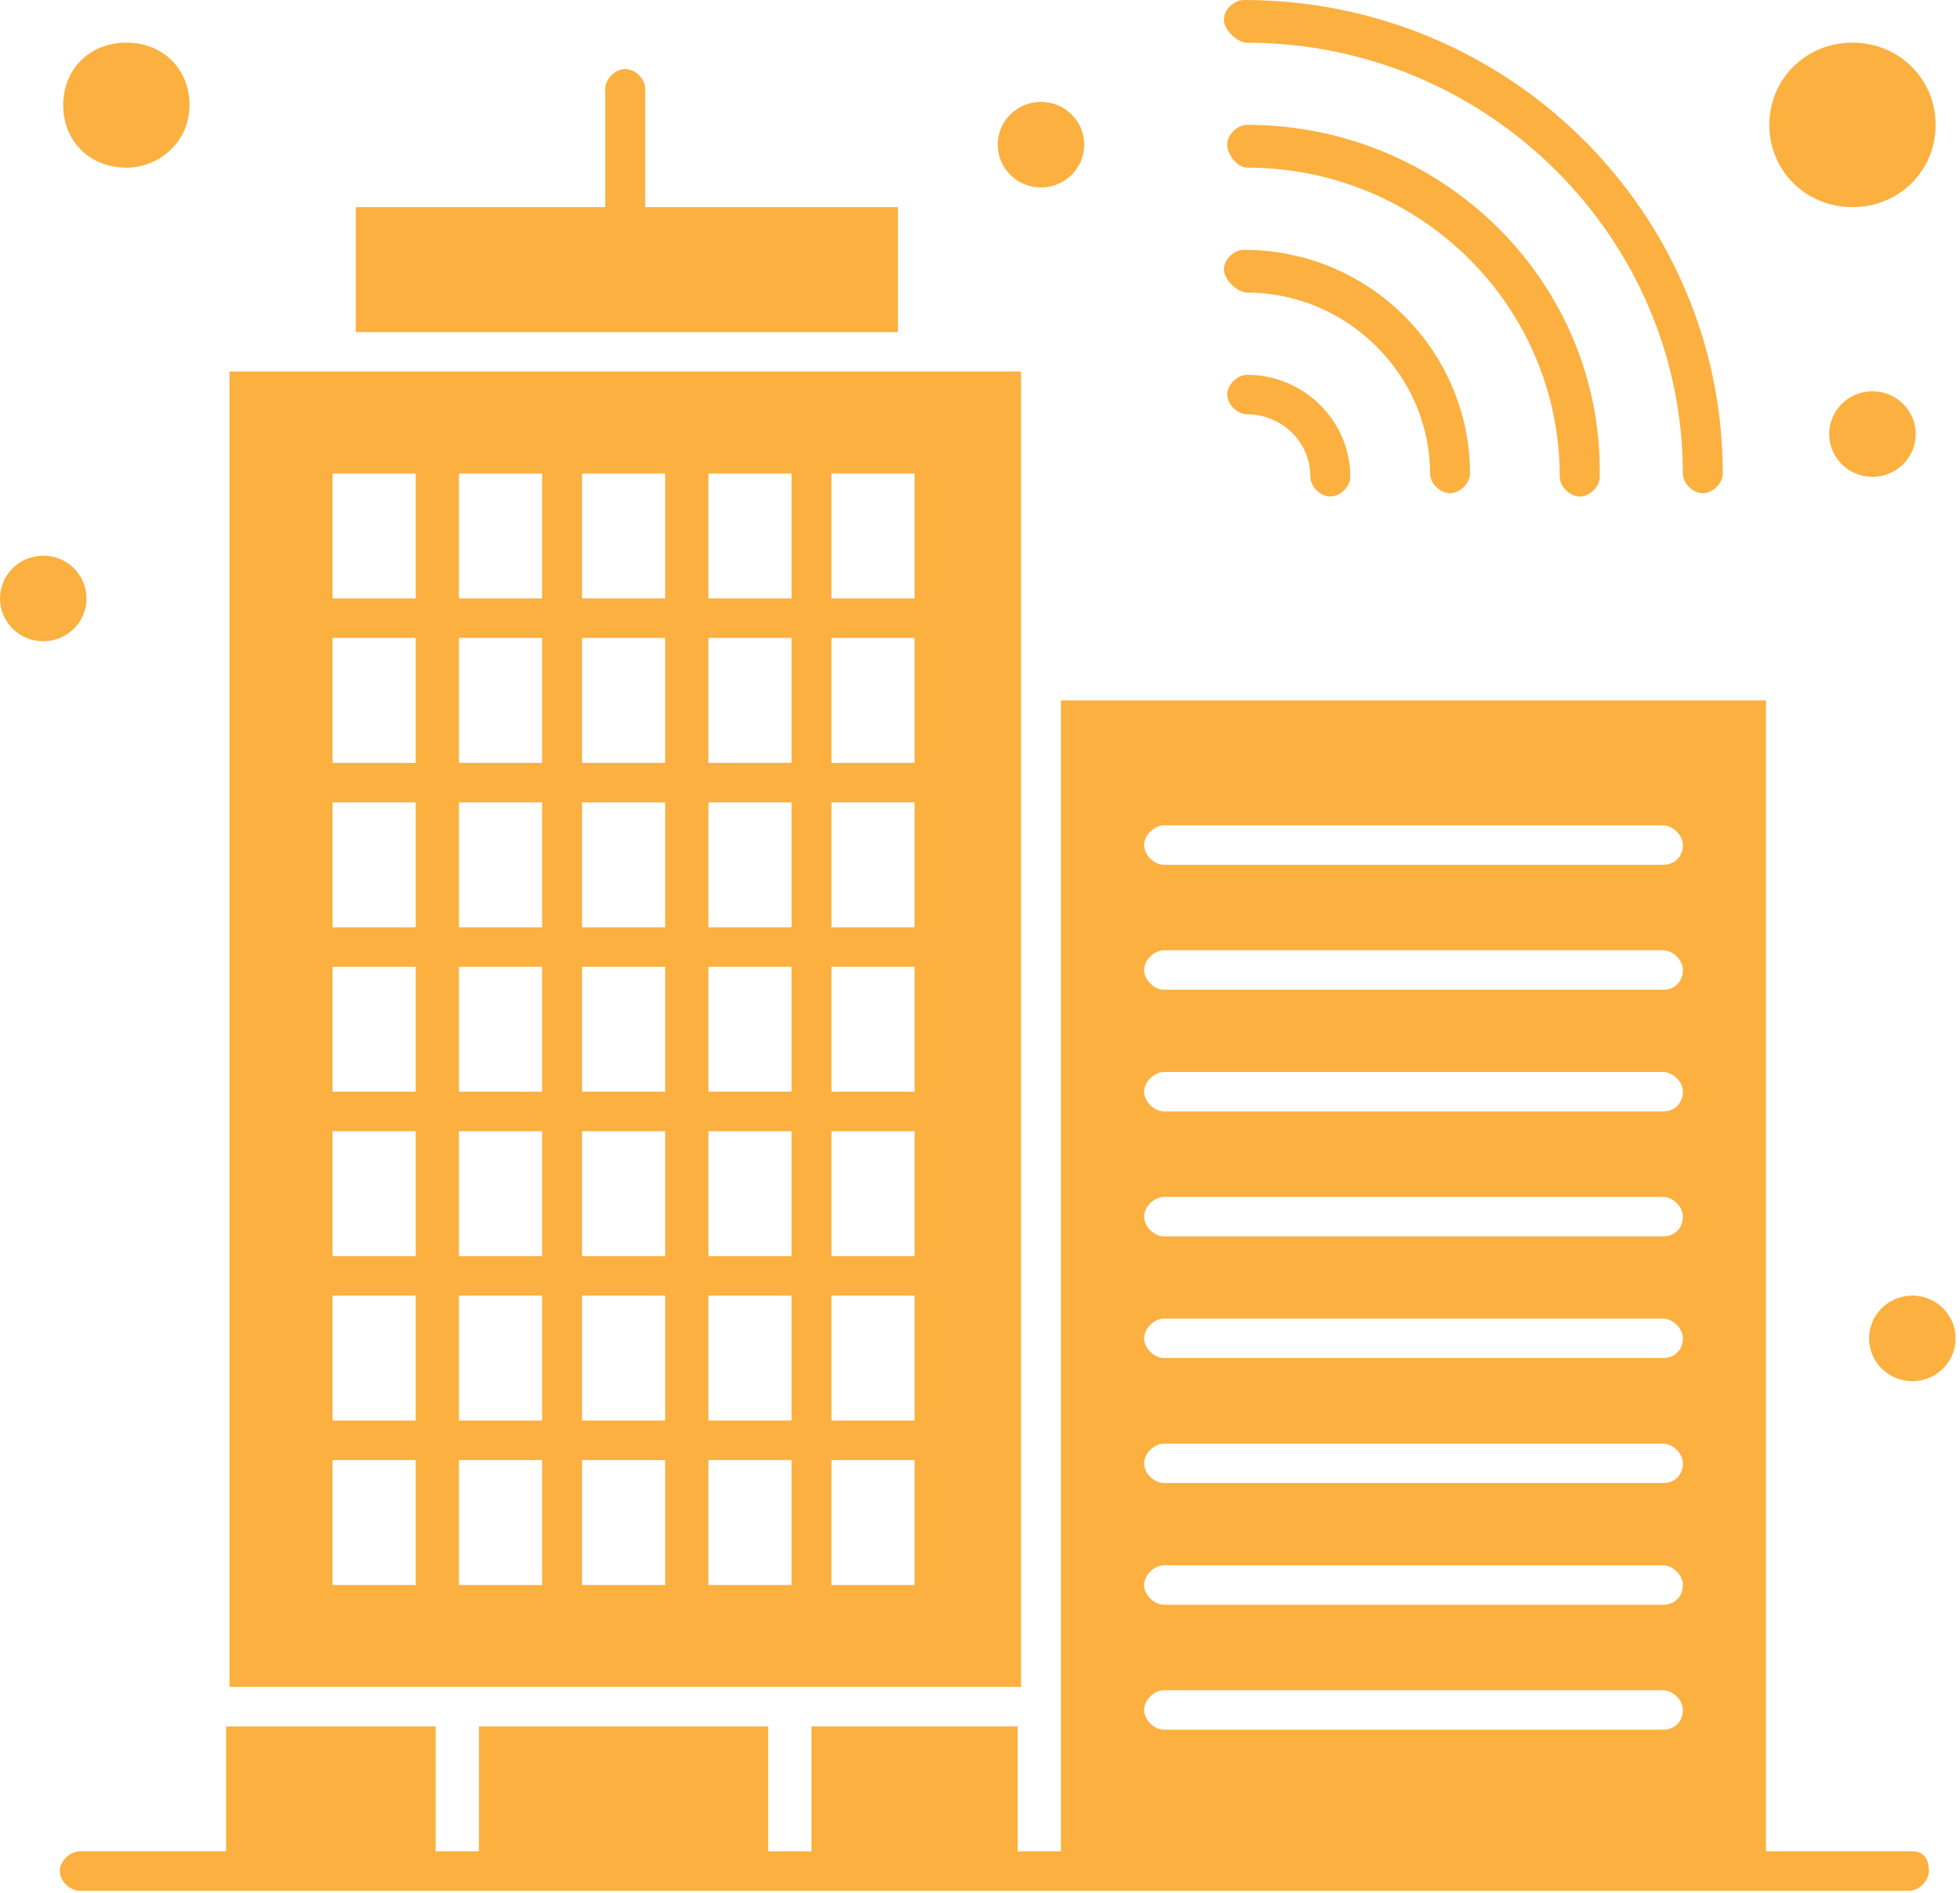 <svg xmlns="http://www.w3.org/2000/svg" width="319" height="308" viewBox="0 0 319 308" fill="none"><path d="M202.98 67.41C208.39 67.41 213.27 71.69 213.27 77.58C213.27 79.18 214.89 80.79 216.52 80.79C218.15 80.79 219.77 79.19 219.77 77.58C219.77 68.48 212.19 60.99 202.99 60.99C201.37 60.99 199.74 62.59 199.74 64.2C199.74 65.81 201.37 67.41 202.99 67.41H202.98Z" fill="#FBB040"></path><path d="M202.98 47.61C219.22 47.61 232.75 60.99 232.75 77.04C232.75 78.64 234.37 80.25 236 80.25C237.63 80.25 239.25 78.64 239.25 77.04C239.25 57.24 223.01 40.65 202.44 40.65C200.82 40.65 199.19 42.26 199.19 43.86C199.19 45.46 201.36 47.61 202.98 47.61Z" fill="#FBB040"></path><path d="M202.98 27.28C231.13 27.28 253.86 49.76 253.86 77.58C253.86 79.18 255.48 80.79 257.11 80.79C258.74 80.79 260.36 79.19 260.36 77.58C260.9 46.01 234.92 20.32 202.98 20.32C201.36 20.32 199.73 21.92 199.73 23.53C199.73 25.14 201.36 27.27 202.98 27.27V27.28Z" fill="#FBB040"></path><path d="M202.98 6.95C241.95 6.95 273.89 38.52 273.89 77.05C273.89 78.65 275.52 80.26 277.14 80.26C278.76 80.26 280.39 78.65 280.39 77.05C280.39 34.78 245.75 0 202.44 0C200.82 0 199.19 1.6 199.19 3.21C199.19 4.82 201.36 6.96 202.98 6.96V6.95Z" fill="#FBB040"></path><path d="M301.5 33.7C309.08 33.7 315.03 27.81 315.03 20.32C315.03 12.83 309.08 6.94 301.5 6.94C293.92 6.94 287.97 12.83 287.97 20.32C287.97 27.81 293.92 33.7 301.5 33.7Z" fill="#FBB040"></path><path d="M311.24 301.25H287.42V113.97H172.67V301.25H165.63V280.92H132.07V301.25H125.03V280.92H77.94V301.25H70.9V280.92H36.8V301.25H12.98C11.36 301.25 9.73 302.85 9.73 304.46C9.73 306.07 11.35 307.67 12.98 307.67H310.69C312.31 307.67 313.94 306.06 313.94 304.46C313.94 302.86 313.4 301.25 311.23 301.25H311.24ZM270.65 281.45H189.46C187.84 281.45 186.21 279.85 186.21 278.24C186.21 276.63 187.84 275.03 189.46 275.03H270.65C272.28 275.03 273.9 276.63 273.9 278.24C273.9 279.85 272.82 281.45 270.65 281.45ZM270.65 261.12H189.46C187.84 261.12 186.21 259.52 186.21 257.91C186.21 256.3 187.84 254.7 189.46 254.7H270.65C272.28 254.7 273.9 256.31 273.9 257.91C273.9 259.51 272.82 261.12 270.65 261.12ZM270.65 241.32H189.46C187.84 241.32 186.21 239.72 186.21 238.11C186.21 236.5 187.84 234.9 189.46 234.9H270.65C272.28 234.9 273.9 236.5 273.9 238.11C273.9 239.72 272.82 241.32 270.65 241.32ZM270.65 220.98H189.46C187.84 220.98 186.21 219.38 186.21 217.77C186.21 216.16 187.84 214.56 189.46 214.56H270.65C272.28 214.56 273.9 216.17 273.9 217.77C273.9 219.37 272.82 220.98 270.65 220.98ZM270.65 201.18H189.46C187.84 201.18 186.21 199.58 186.21 197.97C186.21 196.36 187.84 194.76 189.46 194.76H270.65C272.28 194.76 273.9 196.36 273.9 197.97C273.9 199.58 272.82 201.18 270.65 201.18ZM270.65 180.85H189.46C187.84 180.85 186.21 179.25 186.21 177.64C186.21 176.03 187.84 174.43 189.46 174.43H270.65C272.28 174.43 273.9 176.04 273.9 177.64C273.9 179.24 272.82 180.85 270.65 180.85ZM270.65 161.05H189.46C187.84 161.05 186.21 159.45 186.21 157.84C186.21 156.23 187.84 154.63 189.46 154.63H270.65C272.28 154.63 273.9 156.23 273.9 157.84C273.9 159.45 272.82 161.05 270.65 161.05ZM270.65 140.72H189.46C187.84 140.72 186.21 139.12 186.21 137.51C186.21 135.9 187.84 134.3 189.46 134.3H270.65C272.28 134.3 273.9 135.91 273.9 137.51C273.9 139.11 272.82 140.72 270.65 140.72Z" fill="#FBB040"></path><path d="M304.75 63.67C308.63 63.67 311.79 66.78 311.79 70.63C311.79 74.48 308.64 77.59 304.75 77.59C300.86 77.59 297.71 74.48 297.71 70.63C297.71 66.78 300.86 63.67 304.75 63.67Z" fill="#FBB040"></path><path d="M169.42 16.58C173.31 16.58 176.46 19.69 176.46 23.54C176.46 27.39 173.31 30.5 169.42 30.5C165.53 30.5 162.38 27.39 162.38 23.54C162.38 19.69 165.53 16.58 169.42 16.58Z" fill="#FBB040"></path><path d="M7.04 90.42C10.92 90.42 14.08 93.53 14.08 97.38C14.08 101.23 10.93 104.34 7.04 104.34C3.15 104.34 0 101.23 0 97.38C0 93.53 3.15 90.42 7.04 90.42Z" fill="#FBB040"></path><path d="M311.24 210.82C315.13 210.82 318.28 213.93 318.28 217.78C318.28 221.63 315.13 224.74 311.24 224.74C307.35 224.74 304.2 221.63 304.2 217.78C304.2 213.93 307.35 210.82 311.24 210.82Z" fill="#FBB040"></path><path d="M166.18 110.75V60.45H37.35V274.49H166.18V110.75ZM67.66 257.91H54.13V237.58H67.66V257.91ZM67.66 231.15H54.13V210.82H67.66V231.15ZM67.66 204.4H54.13V184.07H67.66V204.4ZM67.66 177.64H54.13V157.31H67.66V177.64ZM67.66 150.89H54.13V130.56H67.66V150.89ZM67.66 124.13H54.13V103.8H67.66V124.13ZM67.66 97.38H54.13V77.05H67.66V97.38ZM88.23 257.91H74.7V237.58H88.23V257.91ZM88.23 231.15H74.7V210.82H88.23V231.15ZM88.23 204.4H74.7V184.07H88.23V204.4ZM88.23 177.64H74.7V157.31H88.23V177.64ZM88.23 150.89H74.7V130.56H88.23V150.89ZM88.23 124.13H74.7V103.8H88.23V124.13ZM88.23 97.38H74.7V77.05H88.23V97.38ZM108.26 257.91H94.73V237.58H108.26V257.91ZM108.26 231.15H94.73V210.82H108.26V231.15ZM108.26 204.4H94.73V184.07H108.26V204.4ZM108.26 177.64H94.73V157.31H108.26V177.64ZM108.26 150.89H94.73V130.56H108.26V150.89ZM108.26 124.13H94.73V103.8H108.26V124.13ZM108.26 97.38H94.73V77.05H108.26V97.38ZM128.83 257.91H115.3V237.58H128.83V257.91ZM128.83 231.15H115.3V210.82H128.83V231.15ZM128.83 204.4H115.3V184.07H128.83V204.4ZM128.83 177.64H115.3V157.31H128.83V177.64ZM128.83 150.89H115.3V130.56H128.83V150.89ZM128.83 124.13H115.3V103.8H128.83V124.13ZM128.83 97.38H115.3V77.05H128.83V97.38ZM148.85 257.91H135.32V237.58H148.85V257.91ZM148.85 231.15H135.32V210.82H148.85V231.15ZM148.85 204.4H135.32V184.07H148.85V204.4ZM148.85 177.64H135.32V157.31H148.85V177.64ZM148.85 150.89H135.32V130.56H148.85V150.89ZM148.85 124.13H135.32V103.8H148.85V124.13ZM148.85 97.38H135.32V77.05H148.85V97.38Z" fill="#FBB040"></path><path d="M20.57 27.28C25.98 27.28 30.85 23 30.85 17.11C30.85 11.22 26.52 6.94 20.57 6.94C14.62 6.94 10.29 11.22 10.29 17.11C10.29 23 14.62 27.28 20.57 27.28Z" fill="#FBB040"></path><path d="M145.61 33.7H105.01V14.44C105.01 12.84 103.39 11.23 101.76 11.23C100.13 11.23 98.51 12.84 98.51 14.44V33.7H57.91V54.03H146.14V33.7H145.6H145.61Z" fill="#FBB040"></path></svg>